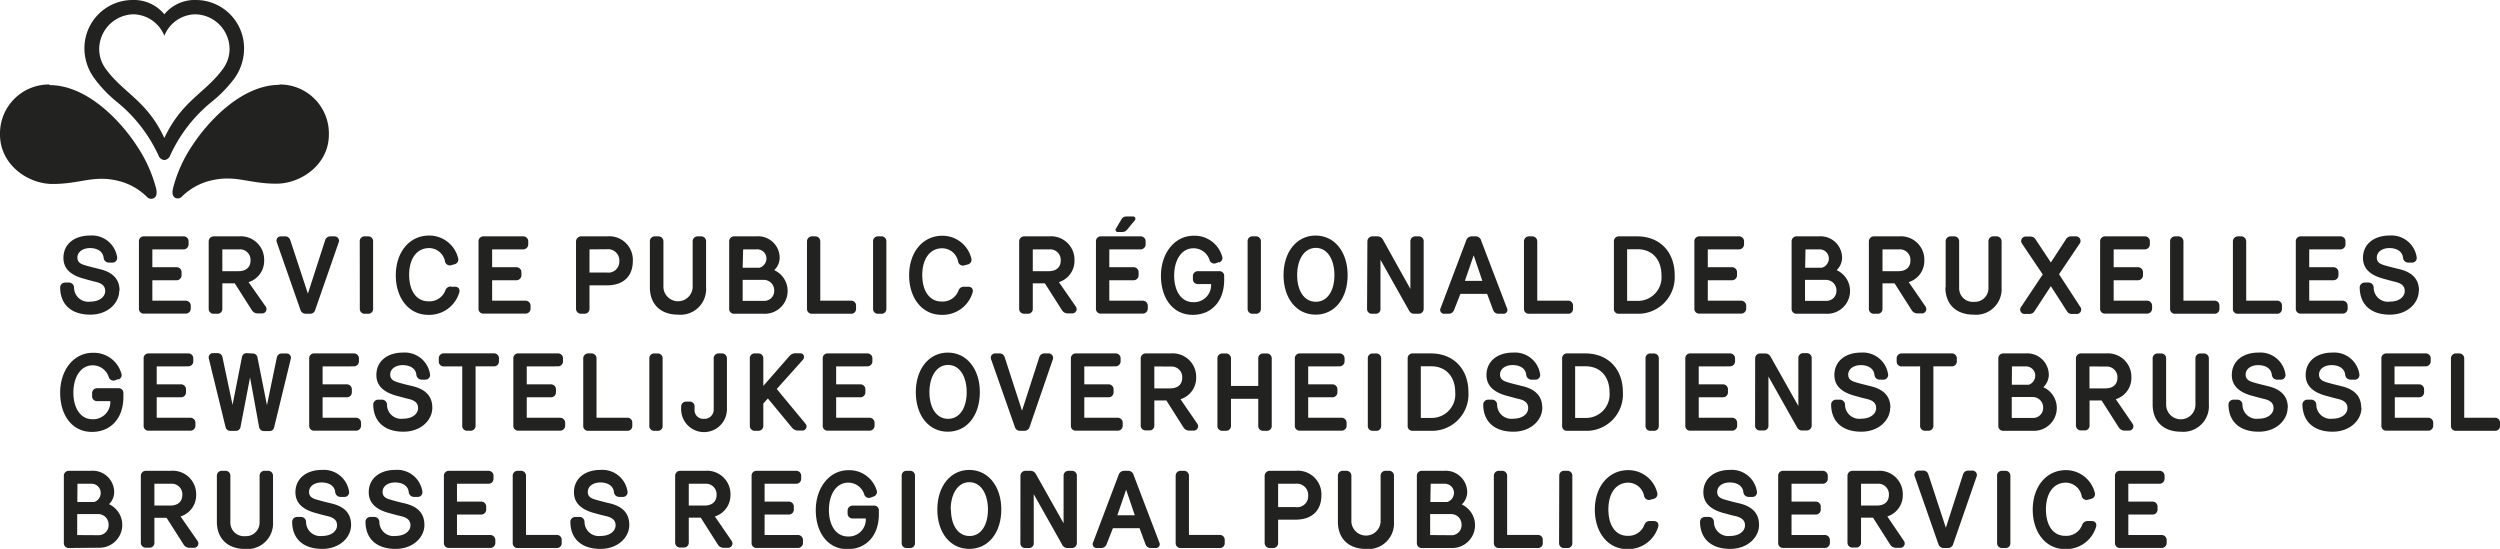 <svg xmlns="http://www.w3.org/2000/svg" viewBox="0 0 366.92 80.56"><defs><style>.cls-1{fill:#222221;}</style></defs><title>SPRB-GOB-BRPS-trilingue-LOGO-BLACK</title><g id="Calque_2" data-name="Calque 2"><g id="Calque_1-2" data-name="Calque 1"><path class="cls-1" d="M17.5,42.66c0,1.78-1.63,3.52-4.25,3.52s-4.37-1.33-4.42-3.94a.73.73,0,0,1,.73-.77h.52a.75.75,0,0,1,.79.74,2.09,2.09,0,0,0,2.38,2.06c1.34,0,2.19-.7,2.19-1.56,0-.67-.39-1.11-1.39-1.34-.6-.15-1.24-.32-1.89-.51-1.32-.37-2.85-1.14-2.85-3,0-2.11,1.7-3.29,3.88-3.29a3.74,3.74,0,0,1,4,3.17.69.69,0,0,1-.76.8H16a.76.76,0,0,1-.79-.7c-.1-.94-.93-1.43-2-1.43s-1.86.58-1.85,1.41.72,1,1.49,1.22c.6.17,1.12.29,1.76.45,2,.47,2.94,1.53,2.94,3.17"/><path class="cls-1" d="M22.36,36.6v2.62h3.51a.73.73,0,0,1,.78.77v.37a.73.73,0,0,1-.78.77H22.36v3h4.85a.75.75,0,0,1,.79.75v.4a.75.75,0,0,1-.79.75H21.15a.7.7,0,0,1-.76-.75V35.46a.71.71,0,0,1,.76-.77h5.78a.72.72,0,0,1,.75.77v.37a.74.74,0,0,1-.75.77Z"/><path class="cls-1" d="M32.63,36.6v3.2H35c1.16,0,1.77-.62,1.77-1.55a1.55,1.55,0,0,0-1.67-1.65ZM39,45a.64.64,0,0,1-.58,1h-.64a1,1,0,0,1-.78-.42l-2.55-4H32.63V45.3a.7.7,0,0,1-.76.75h-.46a.72.72,0,0,1-.78-.75V35.46a.74.74,0,0,1,.78-.77h3.66a3.43,3.43,0,0,1,3.7,3.5,3.27,3.27,0,0,1-2.29,3.22Z"/><path class="cls-1" d="M46.25,45.52a.75.75,0,0,1-.73.53h-.67a.8.8,0,0,1-.74-.53l-3.46-9.89c-.19-.53.07-.94.61-.94h.6a.77.77,0,0,1,.75.57l2.58,7.84,2.53-7.84a.79.79,0,0,1,.75-.57h.6a.65.65,0,0,1,.62.94Z"/><path class="cls-1" d="M52.8,35.44a.7.7,0,0,1,.75-.75H54a.71.71,0,0,1,.76.75v9.88a.7.7,0,0,1-.76.73h-.43a.7.7,0,0,1-.76-.73Z"/><path class="cls-1" d="M66.2,42.08h.57c.5,0,.84.36.59,1a4.59,4.59,0,0,1-4.5,3.13c-2.89,0-4.77-2.5-4.77-5.8S60,34.57,63,34.57a4.36,4.36,0,0,1,4.24,3.33.7.7,0,0,1-.47.87l-.45.12a.73.73,0,0,1-1-.48,2.39,2.39,0,0,0-2.35-2c-1.79,0-2.92,1.55-2.92,3.92s1.08,3.89,2.81,3.89a2.48,2.48,0,0,0,2.52-1.64.82.82,0,0,1,.81-.53"/><path class="cls-1" d="M72.23,36.6v2.62h3.52a.74.74,0,0,1,.78.77v.37a.74.74,0,0,1-.78.77H72.23v3h4.86a.74.74,0,0,1,.78.75v.4a.74.74,0,0,1-.78.75H71a.7.7,0,0,1-.77-.75V35.46a.72.72,0,0,1,.77-.77h5.78a.73.73,0,0,1,.75.77v.37a.74.74,0,0,1-.75.77Z"/><path class="cls-1" d="M86.52,36.6V40h2.55a1.61,1.61,0,0,0,1.83-1.67,1.66,1.66,0,0,0-1.83-1.75Zm2.57-1.91a3.46,3.46,0,0,1,3.79,3.61c0,2.16-1.29,3.58-3.81,3.58H86.52v3.41a.72.72,0,0,1-.75.76h-.46a.74.74,0,0,1-.77-.76V35.47a.76.76,0,0,1,.78-.78Z"/><path class="cls-1" d="M95.38,42.18V35.46a.72.72,0,0,1,.77-.77h.45a.73.73,0,0,1,.77.77v6.75a2.15,2.15,0,0,0,4.29,0V35.46a.73.73,0,0,1,.77-.77h.44a.72.72,0,0,1,.76.77v6.72a3.76,3.76,0,0,1-4.11,4c-2.56,0-4.14-1.52-4.14-4"/><path class="cls-1" d="M112.1,44.16a1.46,1.46,0,0,0,1.53-1.53A1.53,1.53,0,0,0,112,41.08h-3v3.08ZM109,39.29h2.49a1.43,1.43,0,0,0,1-1.29,1.34,1.34,0,0,0-1.42-1.4h-2Zm-1.22,6.76a.7.7,0,0,1-.76-.75V35.46a.72.72,0,0,1,.76-.77H111a3.16,3.16,0,0,1,3.43,3.22,2.56,2.56,0,0,1-.8,1.74,3.35,3.35,0,0,1-1.52,6.4Z"/><path class="cls-1" d="M119.19,46.05a.7.7,0,0,1-.75-.75V35.46a.73.73,0,0,1,.75-.77h.45a.73.73,0,0,1,.75.77v8.67h4.5a.7.7,0,0,1,.75.75v.42a.7.7,0,0,1-.75.75Z"/><path class="cls-1" d="M128.14,35.44a.7.7,0,0,1,.75-.75h.43a.71.71,0,0,1,.77.75v9.88a.7.7,0,0,1-.77.73h-.42a.7.7,0,0,1-.76-.73Z"/><path class="cls-1" d="M141.54,42.08h.56c.5,0,.85.36.6,1a4.59,4.59,0,0,1-4.5,3.13c-2.89,0-4.77-2.5-4.77-5.8s1.92-5.81,4.89-5.81a4.36,4.36,0,0,1,4.24,3.33.7.7,0,0,1-.47.87l-.46.12a.73.73,0,0,1-1-.48,2.39,2.39,0,0,0-2.35-2c-1.79,0-2.92,1.55-2.92,3.92s1.08,3.89,2.81,3.89a2.48,2.48,0,0,0,2.52-1.64.82.82,0,0,1,.81-.53"/><path class="cls-1" d="M151.58,36.6v3.2h2.33c1.16,0,1.77-.62,1.77-1.55A1.55,1.55,0,0,0,154,36.6ZM157.9,45a.64.64,0,0,1-.58,1h-.64a1,1,0,0,1-.78-.42l-2.55-4h-1.77V45.3a.7.7,0,0,1-.76.75h-.46a.72.72,0,0,1-.78-.75V35.46a.74.74,0,0,1,.78-.77H154a3.43,3.43,0,0,1,3.7,3.5,3.27,3.27,0,0,1-2.29,3.22Z"/><path class="cls-1" d="M164.61,32.16a.8.8,0,0,1,.66-.39h1a.34.34,0,0,1,.27.58l-1.08,1.31a.89.89,0,0,1-.72.39h-.67a.32.32,0,0,1-.28-.51Zm-1.8,4.44v2.62h3.52a.73.73,0,0,1,.78.77v.37a.73.73,0,0,1-.78.77h-3.52v3h4.86a.75.75,0,0,1,.79.75v.4a.75.75,0,0,1-.79.75h-6.06a.7.7,0,0,1-.76-.75V35.46a.71.71,0,0,1,.76-.77h5.78a.72.72,0,0,1,.75.77v.37a.74.74,0,0,1-.75.77Z"/><path class="cls-1" d="M178.92,38.46l-.45.17a.72.72,0,0,1-.94-.44,2.45,2.45,0,0,0-2.37-1.75c-1.79,0-2.83,1.78-2.83,4s1,3.91,2.81,3.91a2.51,2.51,0,0,0,2.61-2.66h-1.91a.7.7,0,0,1-.76-.73v-.39a.72.72,0,0,1,.75-.77h3.11a.68.68,0,0,1,.73.73v.55c0,3.2-1.92,5.13-4.61,5.13-2.94,0-4.67-2.47-4.67-5.75s2-5.86,4.78-5.86a4.19,4.19,0,0,1,4.19,3,.68.68,0,0,1-.44.92"/><path class="cls-1" d="M183.11,35.44a.69.69,0,0,1,.74-.75h.44a.71.71,0,0,1,.77.75v9.88a.7.7,0,0,1-.77.73h-.42a.7.7,0,0,1-.76-.73Z"/><path class="cls-1" d="M190.38,40.38c0,2.25,1,3.91,2.74,3.91s2.73-1.66,2.73-3.91-1-4-2.73-4-2.74,1.75-2.74,4m-2,0c0-3.37,1.9-5.81,4.71-5.81s4.7,2.44,4.7,5.81-1.86,5.8-4.7,5.8-4.71-2.43-4.71-5.8"/><path class="cls-1" d="M200.69,35.46a.74.74,0,0,1,.78-.77h.75a.89.89,0,0,1,.74.47L207,42.41l0-6.95a.72.72,0,0,1,.73-.77h.47a.71.71,0,0,1,.75.77v9.83a.72.72,0,0,1-.76.76h-.67a.8.8,0,0,1-.69-.42l-4.22-7.5,0,7.17a.68.68,0,0,1-.73.75h-.49a.7.7,0,0,1-.75-.75Z"/><path class="cls-1" d="M215,41.22h2.56l-1.27-3.75Zm-.66,1.91-.92,2.34a.83.83,0,0,1-.78.58H212a.57.57,0,0,1-.56-.84l3.73-9.86a.87.87,0,0,1,.89-.66h.48a.83.83,0,0,1,.86.66l3.77,9.87a.56.56,0,0,1-.56.83h-.69a.81.81,0,0,1-.78-.56l-.88-2.36Z"/><path class="cls-1" d="M224.42,46.05a.7.7,0,0,1-.75-.75V35.46a.73.73,0,0,1,.75-.77h.45a.73.73,0,0,1,.75.77v8.67h4.5a.7.7,0,0,1,.75.75v.42a.7.7,0,0,1-.75.75Z"/><path class="cls-1" d="M240.35,44.16a3.46,3.46,0,0,0,3.5-3.76c0-2.27-1.32-3.82-3.51-3.82h-1.53v7.58Zm-2.75,1.89a.69.69,0,0,1-.73-.75V35.46a.71.71,0,0,1,.73-.77h2.68c3.31,0,5.51,2.25,5.51,5.71a5.36,5.36,0,0,1-5.48,5.65Z"/><path class="cls-1" d="M250.65,36.6v2.62h3.51a.73.73,0,0,1,.78.77v.37a.73.73,0,0,1-.78.77h-3.51v3h4.85a.75.75,0,0,1,.79.75v.4a.75.75,0,0,1-.79.75h-6.06a.7.7,0,0,1-.76-.75V35.46a.71.71,0,0,1,.76-.77h5.78a.72.72,0,0,1,.75.77v.37a.74.74,0,0,1-.75.77Z"/><path class="cls-1" d="M268,44.16a1.46,1.46,0,0,0,1.53-1.53,1.53,1.53,0,0,0-1.61-1.55h-3v3.08Zm-3.06-4.87h2.48a1.44,1.44,0,0,0,1-1.29,1.35,1.35,0,0,0-1.43-1.4h-2Zm-1.22,6.76a.71.71,0,0,1-.77-.75V35.46a.73.73,0,0,1,.77-.77h3.22a3.16,3.16,0,0,1,3.42,3.22,2.56,2.56,0,0,1-.8,1.74,3.35,3.35,0,0,1-1.51,6.4Z"/><path class="cls-1" d="M276.29,36.6v3.2h2.33c1.16,0,1.77-.62,1.77-1.55a1.55,1.55,0,0,0-1.67-1.65ZM282.61,45a.64.64,0,0,1-.58,1h-.64a1,1,0,0,1-.78-.42l-2.55-4h-1.77V45.3a.7.7,0,0,1-.76.75h-.45a.72.72,0,0,1-.79-.75V35.46a.74.74,0,0,1,.79-.77h3.65a3.43,3.43,0,0,1,3.7,3.5,3.27,3.27,0,0,1-2.29,3.22Z"/><path class="cls-1" d="M285.56,42.18V35.46a.72.72,0,0,1,.76-.77h.46a.72.72,0,0,1,.76.77v6.75a2,2,0,0,0,2.16,2.09,2,2,0,0,0,2.14-2.09V35.46a.72.72,0,0,1,.76-.77H293a.73.73,0,0,1,.77.77v6.72a3.76,3.76,0,0,1-4.11,4c-2.56,0-4.14-1.52-4.14-4"/><path class="cls-1" d="M301,38.52l2.23-3.42a.85.85,0,0,1,.72-.41h.72a.67.67,0,0,1,.53,1.1l-3,4.46L305.29,45a.65.65,0,0,1-.55,1.08h-.66a.79.79,0,0,1-.71-.39L301,42l-2.41,3.69a.85.85,0,0,1-.74.39h-.65a.65.65,0,0,1-.53-1.09l3.14-4.71-3-4.46a.66.66,0,0,1,.52-1.1h.7a.85.85,0,0,1,.72.41Z"/><path class="cls-1" d="M310.22,36.6v2.62h3.52a.73.73,0,0,1,.78.77v.37a.73.73,0,0,1-.78.77h-3.52v3h4.86a.74.74,0,0,1,.78.75v.4a.74.74,0,0,1-.78.75H309a.7.7,0,0,1-.77-.75V35.46a.72.72,0,0,1,.77-.77h5.78a.72.72,0,0,1,.75.77v.37a.74.74,0,0,1-.75.77Z"/><path class="cls-1" d="M319.25,46.05a.7.7,0,0,1-.75-.75V35.46a.73.73,0,0,1,.75-.77h.45a.74.74,0,0,1,.76.77v8.67H325a.7.7,0,0,1,.74.75v.42a.7.7,0,0,1-.74.75Z"/><path class="cls-1" d="M328.47,46.05a.69.69,0,0,1-.75-.75V35.46a.73.73,0,0,1,.75-.77h.45a.73.73,0,0,1,.75.77v8.67h4.5a.7.7,0,0,1,.75.75v.42a.7.7,0,0,1-.75.75Z"/><path class="cls-1" d="M338.92,36.6v2.62h3.51a.73.73,0,0,1,.78.77v.37a.73.73,0,0,1-.78.77h-3.51v3h4.86a.75.75,0,0,1,.78.75v.4a.74.74,0,0,1-.78.75h-6.07a.7.7,0,0,1-.76-.75V35.46a.71.71,0,0,1,.76-.77h5.78a.72.72,0,0,1,.75.77v.37a.74.74,0,0,1-.75.77Z"/><path class="cls-1" d="M355,42.66c0,1.78-1.62,3.52-4.25,3.52s-4.37-1.33-4.42-3.94a.73.73,0,0,1,.73-.77h.52a.75.75,0,0,1,.8.74,2.08,2.08,0,0,0,2.37,2.06c1.35,0,2.19-.7,2.19-1.56,0-.67-.39-1.11-1.39-1.34-.59-.15-1.23-.32-1.89-.51-1.31-.37-2.85-1.14-2.85-3,0-2.11,1.71-3.29,3.88-3.29a3.74,3.74,0,0,1,4,3.17.68.68,0,0,1-.75.8h-.45a.77.77,0,0,1-.8-.7c-.1-.94-.92-1.43-2-1.43s-1.86.58-1.85,1.41.72,1,1.49,1.22c.61.17,1.12.29,1.77.45,2,.47,2.93,1.53,2.93,3.17"/><path class="cls-1" d="M17.36,55.64l-.45.17a.72.72,0,0,1-.94-.43,2.45,2.45,0,0,0-2.38-1.76c-1.78,0-2.82,1.79-2.82,4s1,3.91,2.81,3.91a2.52,2.52,0,0,0,2.61-2.66H14.28a.7.7,0,0,1-.76-.73v-.39a.72.72,0,0,1,.74-.77h3.12a.68.68,0,0,1,.73.73v.55c0,3.21-1.92,5.13-4.61,5.13-2.94,0-4.67-2.47-4.67-5.75s1.95-5.86,4.78-5.86a4.19,4.19,0,0,1,4.19,3,.68.68,0,0,1-.44.92"/><path class="cls-1" d="M23,53.78v2.63h3.52a.73.73,0,0,1,.78.76v.38a.73.73,0,0,1-.78.76H23v3H27.9a.74.74,0,0,1,.78.75v.4a.73.73,0,0,1-.78.75H21.84a.7.7,0,0,1-.76-.75V52.64a.71.71,0,0,1,.76-.77h5.78a.72.72,0,0,1,.75.77V53a.74.74,0,0,1-.75.77Z"/><path class="cls-1" d="M37.06,51.88a.69.69,0,0,1,.73.59l1.39,7,1.45-7a.72.72,0,0,1,.74-.59H42a.63.63,0,0,1,.67.82l-2.43,10a.69.69,0,0,1-.71.57h-.74a.72.72,0,0,1-.76-.58l-1.33-7.29L35.3,62.66a.69.69,0,0,1-.73.58h-.75a.71.71,0,0,1-.72-.57l-2.44-10a.64.64,0,0,1,.69-.84h.58a.71.71,0,0,1,.72.59l1.48,7,1.38-7a.69.69,0,0,1,.72-.59Z"/><path class="cls-1" d="M47.35,53.78v2.63h3.51a.73.73,0,0,1,.78.76v.38a.73.73,0,0,1-.78.76H47.35v3h4.86a.74.74,0,0,1,.78.75v.4a.73.73,0,0,1-.78.75H46.14a.7.7,0,0,1-.76-.75V52.64a.71.71,0,0,1,.76-.77h5.79a.73.73,0,0,1,.75.77V53a.74.74,0,0,1-.75.77Z"/><path class="cls-1" d="M63.45,59.84c0,1.78-1.62,3.52-4.25,3.52S54.83,62,54.78,59.42a.72.72,0,0,1,.74-.76H56a.74.74,0,0,1,.8.73,2.07,2.07,0,0,0,2.37,2.06c1.35,0,2.19-.7,2.19-1.56,0-.67-.39-1.11-1.39-1.34-.59-.14-1.23-.32-1.89-.5-1.31-.38-2.84-1.14-2.84-3,0-2.11,1.7-3.3,3.87-3.3a3.74,3.74,0,0,1,4,3.17.68.68,0,0,1-.75.8h-.45a.78.78,0,0,1-.8-.71c-.09-.93-.92-1.42-2-1.42s-1.86.58-1.84,1.41.72,1,1.48,1.22,1.13.29,1.77.45c2,.47,2.93,1.53,2.93,3.17"/><path class="cls-1" d="M65.15,53.78A.72.72,0,0,1,64.4,53v-.37a.72.72,0,0,1,.75-.77h7.33a.72.72,0,0,1,.75.77V53a.72.72,0,0,1-.75.77H69.8v8.7a.73.73,0,0,1-.77.75h-.44a.71.71,0,0,1-.75-.75v-8.7Z"/><path class="cls-1" d="M77.31,53.78v2.63h3.51a.73.73,0,0,1,.78.76v.38a.73.73,0,0,1-.78.76H77.31v3h4.86a.75.75,0,0,1,.78.75v.4a.74.74,0,0,1-.78.75H76.1a.7.7,0,0,1-.76-.75V52.64a.71.71,0,0,1,.76-.77h5.78a.72.72,0,0,1,.75.77V53a.74.74,0,0,1-.75.77Z"/><path class="cls-1" d="M86.35,63.23a.7.7,0,0,1-.75-.75V52.64a.73.73,0,0,1,.75-.77h.46a.72.72,0,0,1,.74.77v8.67h4.5a.7.7,0,0,1,.75.75v.42a.7.7,0,0,1-.75.75Z"/><path class="cls-1" d="M95.3,52.62a.69.69,0,0,1,.75-.74h.44a.7.7,0,0,1,.76.74V62.5a.69.69,0,0,1-.76.73h-.42a.7.7,0,0,1-.77-.73Z"/><path class="cls-1" d="M106.69,60.06a3.36,3.36,0,0,1-6.72,0v-.36a.73.73,0,0,1,.78-.76h.44a.7.7,0,0,1,.75.76v.4a1.27,1.27,0,0,0,1.36,1.37,1.35,1.35,0,0,0,1.45-1.41V52.64a.71.71,0,0,1,.75-.77h.43a.72.72,0,0,1,.76.77Z"/><path class="cls-1" d="M112.7,58.48l-.67.74v3.26a.72.72,0,0,1-.76.75h-.46a.72.72,0,0,1-.76-.75V52.64a.71.71,0,0,1,.78-.77h.44a.71.71,0,0,1,.76.77v4l3.86-4.41a1.15,1.15,0,0,1,.81-.38h.71c.62,0,.76.61.39,1L114,57.09l4.22,5.1a.6.6,0,0,1-.42,1h-.75a1.16,1.16,0,0,1-.85-.47Z"/><path class="cls-1" d="M122.72,53.78v2.63h3.51a.73.73,0,0,1,.78.76v.38a.73.73,0,0,1-.78.76h-3.51v3h4.86a.75.75,0,0,1,.78.75v.4a.74.74,0,0,1-.78.75h-6.07a.7.7,0,0,1-.76-.75V52.64a.71.71,0,0,1,.76-.77h5.78a.72.72,0,0,1,.75.77V53a.74.74,0,0,1-.75.77Z"/><path class="cls-1" d="M136.41,57.56c0,2.25,1,3.91,2.74,3.91s2.73-1.66,2.73-3.91-1-4-2.73-4-2.74,1.75-2.74,4m-2,0c0-3.37,1.89-5.81,4.7-5.81s4.7,2.44,4.7,5.81-1.86,5.8-4.7,5.8-4.7-2.42-4.7-5.8"/><path class="cls-1" d="M151.1,62.7a.77.77,0,0,1-.74.53h-.67a.78.78,0,0,1-.73-.53l-3.47-9.89a.64.64,0,0,1,.61-.94h.61a.77.77,0,0,1,.75.57L150,60.28l2.53-7.84a.77.77,0,0,1,.75-.57h.59a.66.66,0,0,1,.63.94Z"/><path class="cls-1" d="M159.14,53.78v2.63h3.52a.73.73,0,0,1,.78.76v.38a.73.73,0,0,1-.78.76h-3.52v3H164a.74.74,0,0,1,.78.75v.4a.73.73,0,0,1-.78.75h-6.06a.7.7,0,0,1-.77-.75V52.64a.72.72,0,0,1,.77-.77h5.78a.72.72,0,0,1,.75.77V53a.74.74,0,0,1-.75.77Z"/><path class="cls-1" d="M169.42,53.78V57h2.33c1.16,0,1.76-.62,1.76-1.54a1.55,1.55,0,0,0-1.67-1.66Zm6.31,8.42a.64.64,0,0,1-.58,1h-.64a1,1,0,0,1-.78-.42l-2.54-4h-1.77v3.64a.7.7,0,0,1-.76.75h-.46a.72.72,0,0,1-.78-.75V52.64a.74.74,0,0,1,.78-.77h3.66a3.44,3.44,0,0,1,3.7,3.51,3.27,3.27,0,0,1-2.3,3.21Z"/><path class="cls-1" d="M178.68,52.64a.71.71,0,0,1,.77-.76h.44a.73.73,0,0,1,.78.76v4h4v-4a.71.71,0,0,1,.77-.76h.45a.71.71,0,0,1,.76.76v9.84a.7.7,0,0,1-.76.75h-.45a.71.71,0,0,1-.77-.75V58.53h-4v3.95a.72.72,0,0,1-.78.75h-.44a.71.71,0,0,1-.77-.75Z"/><path class="cls-1" d="M192,53.78v2.63h3.51a.73.73,0,0,1,.78.76v.38a.73.73,0,0,1-.78.76H192v3h4.86a.74.74,0,0,1,.78.75v.4a.73.73,0,0,1-.78.75H190.8a.7.7,0,0,1-.76-.75V52.64a.71.71,0,0,1,.76-.77h5.78a.73.73,0,0,1,.76.77V53a.74.74,0,0,1-.76.77Z"/><path class="cls-1" d="M200.75,52.62a.69.69,0,0,1,.75-.74h.44a.71.71,0,0,1,.77.74V62.5a.69.69,0,0,1-.77.73h-.42a.7.7,0,0,1-.77-.73Z"/><path class="cls-1" d="M210.08,61.34a3.46,3.46,0,0,0,3.5-3.76c0-2.27-1.33-3.82-3.52-3.82h-1.53v7.58Zm-2.75,1.89a.69.69,0,0,1-.73-.75V52.64a.71.71,0,0,1,.73-.77H210c3.31,0,5.52,2.25,5.52,5.71A5.35,5.35,0,0,1,210,63.23Z"/><path class="cls-1" d="M226.36,59.84c0,1.78-1.63,3.52-4.25,3.52s-4.38-1.33-4.42-3.94a.72.72,0,0,1,.73-.76h.51a.74.74,0,0,1,.8.73,2.09,2.09,0,0,0,2.38,2.06c1.34,0,2.18-.7,2.18-1.56,0-.67-.39-1.11-1.39-1.34-.59-.14-1.23-.32-1.89-.5-1.31-.38-2.84-1.14-2.84-3,0-2.11,1.7-3.3,3.87-3.3a3.73,3.73,0,0,1,4,3.17.68.68,0,0,1-.75.8h-.45A.78.78,0,0,1,224,55c-.09-.93-.92-1.42-2-1.42s-1.86.58-1.84,1.41.72,1,1.48,1.22c.61.17,1.13.29,1.77.45,2,.47,2.94,1.53,2.94,3.17"/><path class="cls-1" d="M232.73,61.34a3.46,3.46,0,0,0,3.5-3.76c0-2.27-1.33-3.82-3.52-3.82h-1.53v7.58ZM230,63.23a.69.69,0,0,1-.73-.75V52.64a.71.71,0,0,1,.73-.77h2.67c3.31,0,5.52,2.25,5.52,5.71a5.35,5.35,0,0,1-5.49,5.65Z"/><path class="cls-1" d="M241.51,52.62a.69.69,0,0,1,.75-.74h.43a.71.71,0,0,1,.77.74V62.5a.69.69,0,0,1-.77.73h-.42a.7.7,0,0,1-.76-.73Z"/><path class="cls-1" d="M249.32,53.78v2.63h3.51a.73.73,0,0,1,.78.76v.38a.73.73,0,0,1-.78.76h-3.51v3h4.86a.74.74,0,0,1,.78.75v.4a.73.73,0,0,1-.78.75h-6.06a.7.7,0,0,1-.77-.75V52.64a.71.71,0,0,1,.77-.77h5.77a.73.73,0,0,1,.76.77V53a.74.74,0,0,1-.76.77Z"/><path class="cls-1" d="M257.6,52.64a.72.72,0,0,1,.78-.76h.75a.88.88,0,0,1,.73.46l4.08,7.25,0-7a.71.71,0,0,1,.74-.76h.47a.71.71,0,0,1,.75.76v9.83a.73.73,0,0,1-.77.76h-.67a.82.82,0,0,1-.69-.42l-4.22-7.5,0,7.17a.68.68,0,0,1-.73.75h-.49a.69.69,0,0,1-.74-.75Z"/><path class="cls-1" d="M277.42,59.84c0,1.78-1.63,3.52-4.25,3.52s-4.37-1.33-4.42-3.94a.72.72,0,0,1,.73-.76H270a.74.74,0,0,1,.79.73,2.09,2.09,0,0,0,2.38,2.06c1.34,0,2.19-.7,2.19-1.56,0-.67-.39-1.11-1.39-1.34-.6-.14-1.24-.32-1.89-.5-1.32-.38-2.85-1.14-2.85-3,0-2.11,1.7-3.3,3.88-3.3a3.74,3.74,0,0,1,4,3.17.69.69,0,0,1-.76.8h-.45a.76.76,0,0,1-.79-.71c-.1-.93-.92-1.42-2-1.42s-1.86.58-1.85,1.41.72,1,1.49,1.22c.61.17,1.12.29,1.76.45,2,.47,2.94,1.53,2.94,3.17"/><path class="cls-1" d="M279.12,53.78a.72.72,0,0,1-.75-.77v-.37a.72.72,0,0,1,.75-.77h7.33a.72.72,0,0,1,.75.77V53a.72.72,0,0,1-.75.77h-2.69v8.7a.72.72,0,0,1-.76.75h-.44a.71.71,0,0,1-.75-.75v-8.7Z"/><path class="cls-1" d="M298.33,61.34a1.47,1.47,0,0,0,1.54-1.53,1.53,1.53,0,0,0-1.61-1.54h-3v3.07Zm-3.06-4.87h2.49a1.43,1.43,0,0,0,.95-1.28,1.35,1.35,0,0,0-1.42-1.41h-2Zm-1.22,6.76a.7.7,0,0,1-.76-.75V52.64a.72.72,0,0,1,.76-.77h3.22a3.17,3.17,0,0,1,3.43,3.22,2.6,2.6,0,0,1-.8,1.74,3.35,3.35,0,0,1-1.52,6.4Z"/><path class="cls-1" d="M306.67,53.78V57H309c1.16,0,1.77-.62,1.77-1.54a1.56,1.56,0,0,0-1.67-1.66ZM313,62.2a.64.64,0,0,1-.58,1h-.64a1,1,0,0,1-.78-.42l-2.55-4h-1.77v3.64a.7.7,0,0,1-.76.75h-.45a.73.73,0,0,1-.79-.75V52.64a.74.74,0,0,1,.79-.77h3.65a3.44,3.44,0,0,1,3.7,3.51,3.27,3.27,0,0,1-2.29,3.21Z"/><path class="cls-1" d="M315.94,59.36V52.64a.71.71,0,0,1,.76-.76h.46a.71.71,0,0,1,.76.76v6.75a2.15,2.15,0,0,0,4.3,0V52.64a.71.71,0,0,1,.76-.76h.44a.72.72,0,0,1,.77.76v6.72a3.76,3.76,0,0,1-4.11,4c-2.56,0-4.14-1.52-4.14-4"/><path class="cls-1" d="M335.75,59.84c0,1.78-1.63,3.52-4.25,3.52s-4.38-1.33-4.43-3.94a.72.72,0,0,1,.74-.76h.51a.74.74,0,0,1,.8.73,2.08,2.08,0,0,0,2.38,2.06c1.34,0,2.18-.7,2.18-1.56,0-.67-.39-1.11-1.39-1.34-.59-.14-1.23-.32-1.89-.5-1.31-.38-2.84-1.14-2.84-3,0-2.11,1.7-3.3,3.87-3.3a3.73,3.73,0,0,1,4,3.17.68.68,0,0,1-.75.8h-.45a.78.78,0,0,1-.8-.71c-.09-.93-.92-1.42-2-1.42s-1.86.58-1.84,1.41.72,1,1.48,1.22c.61.17,1.13.29,1.77.45,2,.47,2.94,1.53,2.94,3.17"/><path class="cls-1" d="M346.59,59.84c0,1.78-1.63,3.52-4.25,3.52S338,62,337.92,59.42a.72.72,0,0,1,.73-.76h.51a.74.74,0,0,1,.8.73,2.09,2.09,0,0,0,2.38,2.06c1.34,0,2.19-.7,2.19-1.56,0-.67-.4-1.11-1.4-1.34-.59-.14-1.23-.32-1.89-.5-1.31-.38-2.84-1.14-2.84-3,0-2.11,1.7-3.3,3.88-3.3a3.73,3.73,0,0,1,4,3.17.68.68,0,0,1-.75.8H345a.78.78,0,0,1-.8-.71c-.09-.93-.92-1.42-2-1.42s-1.86.58-1.84,1.41.72,1,1.49,1.22c.6.17,1.12.29,1.76.45,2,.47,2.94,1.53,2.94,3.17"/><path class="cls-1" d="M351.44,53.78v2.63H355a.73.73,0,0,1,.78.76v.38a.73.73,0,0,1-.78.76h-3.52v3h4.86a.74.74,0,0,1,.78.75v.4a.73.73,0,0,1-.78.75h-6.06a.7.7,0,0,1-.77-.75V52.64a.72.72,0,0,1,.77-.77H356a.72.72,0,0,1,.75.77V53a.74.74,0,0,1-.75.77Z"/><path class="cls-1" d="M360.47,63.23a.7.7,0,0,1-.75-.75V52.64a.73.73,0,0,1,.75-.77h.45a.73.73,0,0,1,.75.77v8.67h4.5a.71.71,0,0,1,.75.75v.42a.7.7,0,0,1-.75.75Z"/><path class="cls-1" d="M7.26,12.4A7.19,7.19,0,0,0,0,19.74C0,24.19,4.12,27,7.71,27c3.94,0,5.84-1.23,9.16-.56a9,9,0,0,1,4.7,2.46.83.83,0,0,0,1.05.16c.29-.19.48-.55.29-1.41a20.45,20.45,0,0,0-2.77-6.16c-2.43-3.76-7.37-9-12.88-9"/><path class="cls-1" d="M41,12.4a7.19,7.19,0,0,1,7.27,7.34c0,4.45-4.13,7.22-7.71,7.22-3.94,0-5.84-1.23-9.17-.56a9,9,0,0,0-4.7,2.46.82.82,0,0,1-1,.16c-.29-.19-.49-.55-.29-1.41a20.17,20.17,0,0,1,2.76-6.16c2.44-3.76,7.38-9,12.88-9"/><path class="cls-1" d="M28.78,0a5.76,5.76,0,0,0-4.66,2.1A5.77,5.77,0,0,0,19.46,0a7.08,7.08,0,0,0-7.07,7.19,7.44,7.44,0,0,0,1.43,4.27A18.56,18.56,0,0,0,17.21,15a21.89,21.89,0,0,1,6.06,7.83,1,1,0,0,0,.85.66,1,1,0,0,0,.85-.66A21.76,21.76,0,0,1,31,15a19,19,0,0,0,3.4-3.49,7.51,7.51,0,0,0,1.42-4.27A7.08,7.08,0,0,0,28.78,0Zm3.9,10.16c-2.56,3.5-6,4.62-8.56,10.1-2.53-5.48-6-6.6-8.56-10.1a4.92,4.92,0,0,1-1-2.93A5.13,5.13,0,0,1,19.63,2.1a5,5,0,0,1,4.49,3.15A5,5,0,0,1,28.61,2.1a5.12,5.12,0,0,1,5.08,5.13A4.9,4.9,0,0,1,32.68,10.16Z"/><path class="cls-1" d="M10.14,80.43a.71.71,0,0,1-.77-.75V69.86a.72.72,0,0,1,.77-.76h3.21a3.15,3.15,0,0,1,3.41,3.21A2.52,2.52,0,0,1,16,74a3.35,3.35,0,0,1-1.51,6.39Zm1.21-6.75h2.48a1.41,1.41,0,0,0,.95-1.28A1.34,1.34,0,0,0,13.37,71h-2Zm3.06,4.87A1.47,1.47,0,0,0,15.94,77a1.53,1.53,0,0,0-1.61-1.55h-3v3.08Z"/><path class="cls-1" d="M29,79.4a.64.64,0,0,1-.58,1h-.63A1,1,0,0,1,27,80l-2.55-4H22.66v3.63a.7.7,0,0,1-.76.75h-.45a.72.72,0,0,1-.78-.75V69.86a.73.73,0,0,1,.78-.76h3.64a3.43,3.43,0,0,1,3.7,3.49A3.27,3.27,0,0,1,26.5,75.8ZM22.66,71v3.2H25c1.15,0,1.76-.63,1.76-1.55A1.55,1.55,0,0,0,25.08,71Z"/><path class="cls-1" d="M31.83,76.57V69.86a.72.72,0,0,1,.77-.76h.45a.71.71,0,0,1,.76.76V76.6A2,2,0,0,0,36,78.69,2,2,0,0,0,38.1,76.6V69.86a.72.72,0,0,1,.77-.76h.43a.72.72,0,0,1,.77.76v6.71a3.76,3.76,0,0,1-4.1,4C33.41,80.56,31.83,79.05,31.83,76.57Z"/><path class="cls-1" d="M51.53,77.05c0,1.78-1.62,3.51-4.24,3.51s-4.37-1.33-4.41-3.93a.72.72,0,0,1,.73-.76h.51a.74.74,0,0,1,.8.73,2.08,2.08,0,0,0,2.37,2.06c1.34,0,2.18-.71,2.18-1.56,0-.67-.39-1.11-1.39-1.35-.59-.13-1.23-.31-1.88-.49-1.31-.38-2.84-1.14-2.84-3,0-2.1,1.7-3.29,3.87-3.29a3.74,3.74,0,0,1,4,3.17.68.68,0,0,1-.75.79H50a.77.77,0,0,1-.8-.7c-.09-.93-.92-1.42-2-1.42s-1.86.58-1.84,1.41.71,1,1.48,1.21c.61.17,1.12.3,1.76.45C50.63,74.35,51.53,75.41,51.53,77.05Z"/><path class="cls-1" d="M62.29,77.05c0,1.78-1.62,3.51-4.24,3.51s-4.36-1.33-4.41-3.93a.72.72,0,0,1,.73-.76h.52a.74.74,0,0,1,.79.73,2.08,2.08,0,0,0,2.37,2.06c1.34,0,2.19-.71,2.19-1.56,0-.67-.39-1.11-1.39-1.35-.6-.13-1.23-.31-1.89-.49-1.31-.38-2.84-1.14-2.84-3,0-2.1,1.7-3.29,3.87-3.29a3.73,3.73,0,0,1,4,3.17.68.68,0,0,1-.75.79h-.45a.77.77,0,0,1-.8-.7c-.09-.93-.91-1.42-2-1.42s-1.86.58-1.84,1.41.72,1,1.48,1.21,1.12.3,1.76.45C61.39,74.35,62.29,75.41,62.29,77.05Z"/><path class="cls-1" d="M67.07,71v2.62h3.51a.73.73,0,0,1,.78.76v.38a.73.73,0,0,1-.78.76H67.07v3h4.85a.75.75,0,0,1,.78.75v.4a.74.74,0,0,1-.78.75h-6a.7.7,0,0,1-.77-.75V69.86a.72.72,0,0,1,.77-.76h5.77a.72.72,0,0,1,.74.76v.38a.73.73,0,0,1-.74.76Z"/><path class="cls-1" d="M76,80.43a.7.7,0,0,1-.75-.75V69.86A.72.72,0,0,1,76,69.1h.45a.72.72,0,0,1,.75.76v8.65h4.49a.71.71,0,0,1,.75.75v.42a.7.7,0,0,1-.75.75Z"/><path class="cls-1" d="M92.36,77.05c0,1.78-1.62,3.51-4.24,3.51s-4.36-1.33-4.41-3.93a.72.72,0,0,1,.73-.76H85a.74.74,0,0,1,.79.73,2.09,2.09,0,0,0,2.37,2.06c1.34,0,2.19-.71,2.19-1.56,0-.67-.39-1.11-1.39-1.35-.59-.13-1.23-.31-1.89-.49-1.31-.38-2.83-1.14-2.83-3,0-2.1,1.69-3.29,3.86-3.29a3.73,3.73,0,0,1,4,3.17.68.68,0,0,1-.75.79h-.45a.76.76,0,0,1-.79-.7c-.1-.93-.92-1.42-2-1.42s-1.85.58-1.84,1.41.72,1,1.48,1.21c.61.17,1.12.3,1.76.45C91.46,74.35,92.36,75.41,92.36,77.05Z"/><path class="cls-1" d="M107.39,79.4a.64.64,0,0,1-.58,1h-.64a1,1,0,0,1-.78-.42l-2.54-4h-1.76v3.63a.71.71,0,0,1-.77.75h-.45a.72.72,0,0,1-.78-.75V69.86a.73.73,0,0,1,.78-.76h3.65a3.43,3.43,0,0,1,3.69,3.49,3.27,3.27,0,0,1-2.29,3.21Zm-6.3-8.4v3.2h2.32c1.15,0,1.76-.63,1.76-1.55A1.55,1.55,0,0,0,103.5,71Z"/><path class="cls-1" d="M112.22,71v2.62h3.51a.73.73,0,0,1,.78.76v.38a.73.73,0,0,1-.78.76h-3.51v3h4.85a.74.74,0,0,1,.78.75v.4a.73.73,0,0,1-.78.75h-6a.7.7,0,0,1-.76-.75V69.86a.71.71,0,0,1,.76-.76h5.77a.72.72,0,0,1,.75.76v.38a.73.73,0,0,1-.75.76Z"/><path class="cls-1" d="M128.24,72.86l-.45.17a.72.72,0,0,1-.94-.44,2.45,2.45,0,0,0-2.37-1.75c-1.78,0-2.82,1.78-2.82,4s1,3.9,2.81,3.9a2.5,2.5,0,0,0,2.6-2.65h-1.9a.71.71,0,0,1-.77-.73v-.39a.72.72,0,0,1,.75-.76h3.1a.68.68,0,0,1,.74.73v.54c0,3.2-1.92,5.12-4.6,5.12-2.93,0-4.66-2.47-4.66-5.74s2-5.85,4.77-5.85a4.19,4.19,0,0,1,4.18,3A.69.69,0,0,1,128.24,72.86Z"/><path class="cls-1" d="M132.34,69.85a.69.69,0,0,1,.75-.75h.44a.7.7,0,0,1,.76.75V79.7a.69.69,0,0,1-.76.73h-.42a.7.7,0,0,1-.77-.73Z"/><path class="cls-1" d="M137.57,74.77c0-3.36,1.89-5.8,4.69-5.8s4.7,2.44,4.7,5.8-1.86,5.79-4.7,5.79S137.57,78.14,137.57,74.77Zm2,0c0,2.25,1,3.9,2.73,3.9S145,77,145,74.77s-1-4-2.73-4S139.53,72.56,139.53,74.77Z"/><path class="cls-1" d="M149.77,69.86a.73.73,0,0,1,.78-.76h.74a.89.89,0,0,1,.74.47l4.07,7.23,0-6.94a.71.71,0,0,1,.73-.76h.47a.71.71,0,0,1,.75.76v9.81a.72.72,0,0,1-.76.76h-.67a.8.8,0,0,1-.69-.42l-4.21-7.48,0,7.15a.68.68,0,0,1-.73.75h-.48a.69.69,0,0,1-.75-.75Z"/><path class="cls-1" d="M163.34,77.52l-.92,2.34a.84.84,0,0,1-.78.57H161a.57.57,0,0,1-.56-.84l3.72-9.84a.87.87,0,0,1,.89-.65h.48a.83.83,0,0,1,.86.65l3.76,9.86a.56.56,0,0,1-.56.82h-.69a.8.8,0,0,1-.78-.56l-.87-2.35Zm.65-1.9h2.56l-1.27-3.75Z"/><path class="cls-1" d="M173.3,80.43a.7.7,0,0,1-.75-.75V69.86a.72.72,0,0,1,.75-.76h.45a.72.72,0,0,1,.75.76v8.65H179a.71.71,0,0,1,.75.75v.42a.7.7,0,0,1-.75.75Z"/><path class="cls-1" d="M190.15,69.1a3.46,3.46,0,0,1,3.79,3.6c0,2.15-1.3,3.57-3.81,3.57h-2.54v3.4a.72.72,0,0,1-.75.76h-.47a.74.74,0,0,1-.76-.76V69.88a.75.75,0,0,1,.78-.78ZM187.59,71v3.42h2.54A1.61,1.61,0,0,0,192,72.75,1.66,1.66,0,0,0,190.13,71Z"/><path class="cls-1" d="M196.36,76.57V69.86a.71.71,0,0,1,.76-.76h.45a.72.72,0,0,1,.77.76V76.6a2.15,2.15,0,0,0,4.29,0V69.86a.71.71,0,0,1,.76-.76h.43a.71.71,0,0,1,.77.76v6.71a3.76,3.76,0,0,1-4.1,4C197.93,80.56,196.36,79.05,196.36,76.57Z"/><path class="cls-1" d="M208.71,80.43a.7.7,0,0,1-.76-.75V69.86a.71.71,0,0,1,.76-.76h3.21a3.16,3.16,0,0,1,3.42,3.21,2.53,2.53,0,0,1-.8,1.73A3.35,3.35,0,0,1,213,80.43Zm1.22-6.75h2.47a1.43,1.43,0,0,0,1-1.28,1.35,1.35,0,0,0-1.42-1.4h-2Zm3,4.87A1.47,1.47,0,0,0,214.51,77a1.53,1.53,0,0,0-1.61-1.55h-3v3.08Z"/><path class="cls-1" d="M220,80.43a.7.7,0,0,1-.75-.75V69.86a.72.72,0,0,1,.75-.76h.45a.72.72,0,0,1,.75.76v8.65h4.49a.7.7,0,0,1,.74.75v.42a.69.69,0,0,1-.74.75Z"/><path class="cls-1" d="M228.85,69.85a.69.69,0,0,1,.74-.75H230a.71.71,0,0,1,.77.75V79.7a.69.69,0,0,1-.77.73h-.42a.7.7,0,0,1-.76-.73Z"/><path class="cls-1" d="M242.16,76.47h.56c.5,0,.85.36.6,1a4.59,4.59,0,0,1-4.49,3.12c-2.89,0-4.76-2.5-4.76-5.79S236,69,239,69a4.37,4.37,0,0,1,4.23,3.32.71.71,0,0,1-.47.88l-.45.12a.74.74,0,0,1-1-.48,2.39,2.39,0,0,0-2.34-2c-1.79,0-2.91,1.55-2.91,3.92s1.07,3.88,2.8,3.88A2.48,2.48,0,0,0,241.35,77,.82.82,0,0,1,242.16,76.47Z"/><path class="cls-1" d="M258.17,77.05c0,1.78-1.63,3.51-4.24,3.51s-4.37-1.33-4.42-3.93a.72.72,0,0,1,.74-.76h.51a.74.74,0,0,1,.79.73,2.09,2.09,0,0,0,2.38,2.06c1.34,0,2.18-.71,2.18-1.56,0-.67-.39-1.11-1.39-1.35-.59-.13-1.23-.31-1.89-.49-1.31-.38-2.83-1.14-2.83-3,0-2.1,1.7-3.29,3.86-3.29a3.73,3.73,0,0,1,4,3.17.67.67,0,0,1-.74.79h-.46a.77.77,0,0,1-.79-.7c-.1-.93-.92-1.42-2-1.42s-1.85.58-1.84,1.41.72,1,1.48,1.21,1.13.3,1.77.45C257.26,74.35,258.17,75.41,258.17,77.05Z"/><path class="cls-1" d="M262.94,71v2.62h3.51a.73.73,0,0,1,.78.76v.38a.73.73,0,0,1-.78.76h-3.51v3h4.85a.74.74,0,0,1,.78.75v.4a.73.73,0,0,1-.78.75h-6.05a.7.7,0,0,1-.76-.75V69.86a.71.71,0,0,1,.76-.76h5.77a.73.73,0,0,1,.75.76v.38a.74.74,0,0,1-.75.76Z"/><path class="cls-1" d="M279.44,79.4a.64.64,0,0,1-.57,1h-.64a1,1,0,0,1-.78-.42l-2.55-4h-1.76v3.63a.7.7,0,0,1-.76.75h-.45a.72.72,0,0,1-.78-.75V69.86a.73.73,0,0,1,.78-.76h3.64a3.43,3.43,0,0,1,3.7,3.49A3.27,3.27,0,0,1,277,75.8Zm-6.3-8.4v3.2h2.33c1.15,0,1.76-.63,1.76-1.55A1.55,1.55,0,0,0,275.56,71Z"/><path class="cls-1" d="M286.65,79.9a.77.77,0,0,1-.73.53h-.67a.8.8,0,0,1-.74-.53L281.05,70a.63.63,0,0,1,.61-.93h.61a.76.76,0,0,1,.75.56l2.57,7.83,2.52-7.83a.79.79,0,0,1,.75-.56h.6a.65.65,0,0,1,.62.93Z"/><path class="cls-1" d="M293.11,69.85a.69.69,0,0,1,.75-.75h.43a.71.71,0,0,1,.77.75V79.7a.69.69,0,0,1-.77.73h-.42a.7.7,0,0,1-.76-.73Z"/><path class="cls-1" d="M306.42,76.47H307c.49,0,.84.36.59,1a4.58,4.58,0,0,1-4.49,3.12c-2.89,0-4.76-2.5-4.76-5.79s1.92-5.8,4.88-5.8a4.37,4.37,0,0,1,4.23,3.32.71.71,0,0,1-.47.88l-.45.12a.74.74,0,0,1-1-.48,2.39,2.39,0,0,0-2.34-2c-1.79,0-2.91,1.55-2.91,3.92s1.07,3.88,2.8,3.88A2.48,2.48,0,0,0,305.61,77,.83.83,0,0,1,306.42,76.47Z"/><path class="cls-1" d="M312.37,71v2.62h3.51a.73.73,0,0,1,.78.76v.38a.73.73,0,0,1-.78.76h-3.51v3h4.85a.74.74,0,0,1,.78.75v.4a.73.73,0,0,1-.78.75h-6.05a.7.7,0,0,1-.76-.75V69.86a.71.71,0,0,1,.76-.76h5.77a.73.73,0,0,1,.75.76v.38a.74.74,0,0,1-.75.76Z"/></g></g></svg>